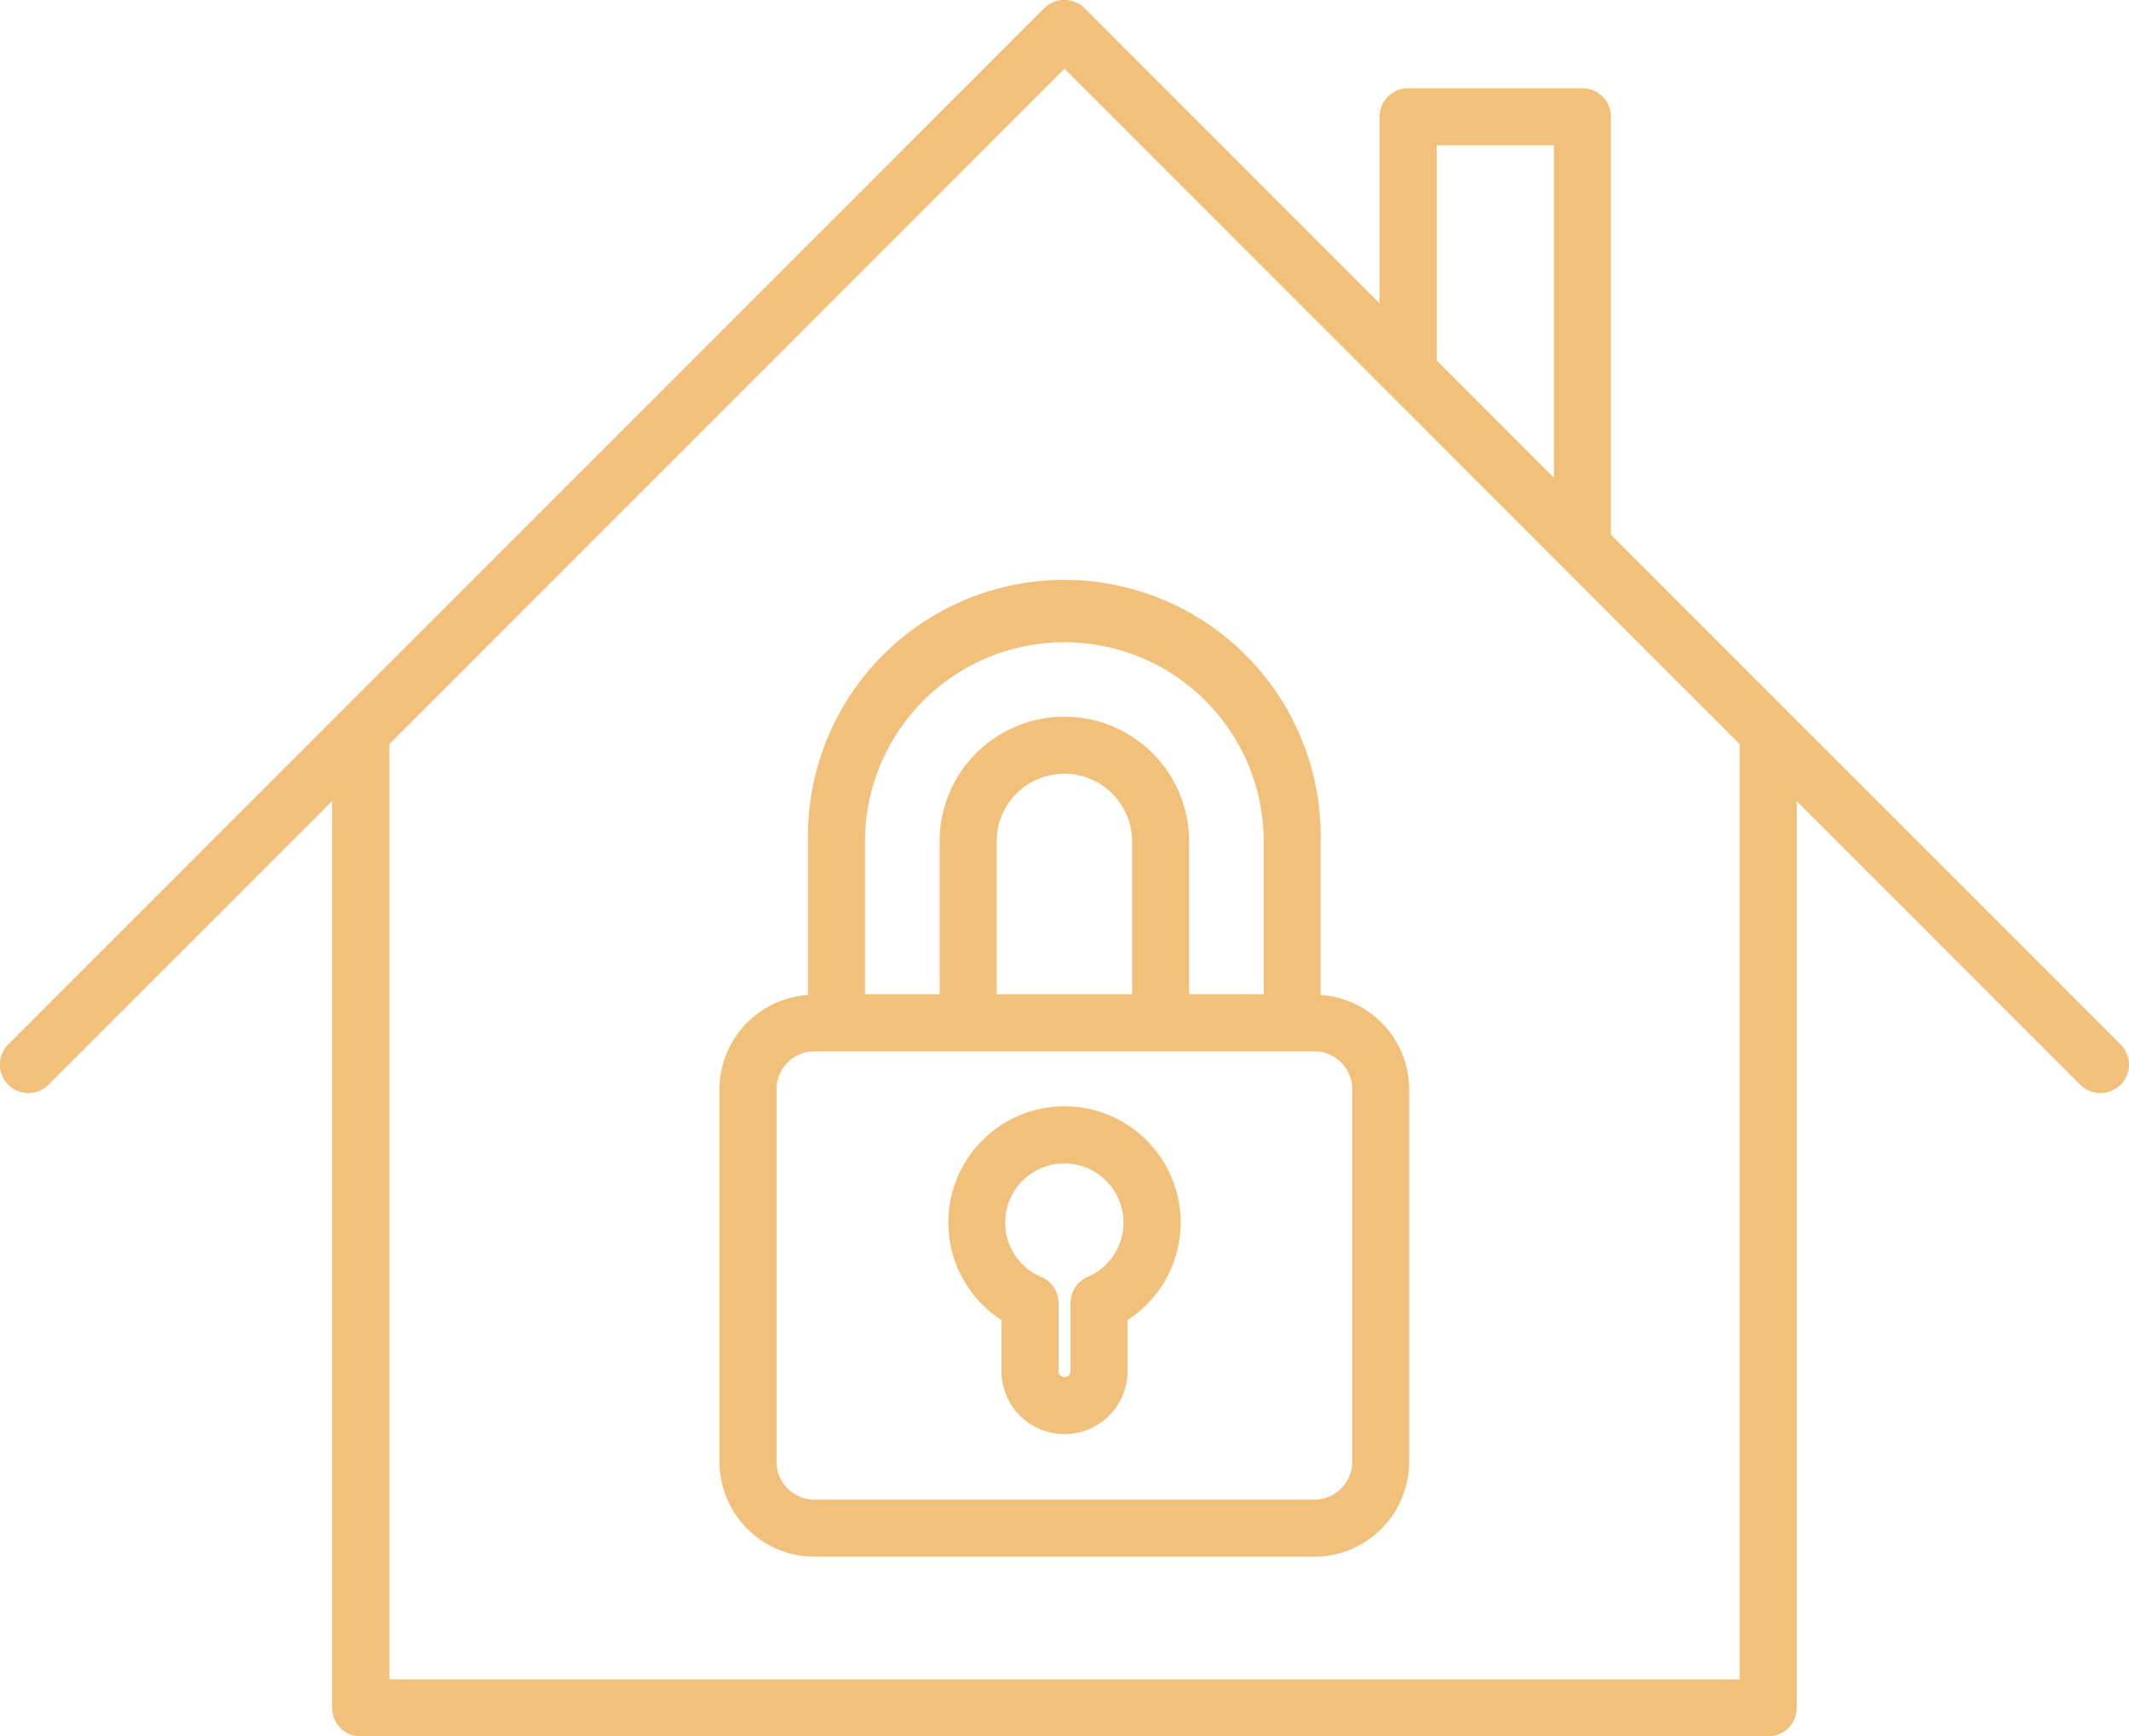 <svg xmlns="http://www.w3.org/2000/svg" width="76" height="62" viewBox="0 0 76 62">
  <defs>
    <style>
      .cls-1 {
        fill: #f1c17b;
        fill-rule: evenodd;
      }
    </style>
  </defs>
  <path id="P5.svg" class="cls-1" d="M589.7,383.732a1.019,1.019,0,0,1-1.44,0l-10.122-10.126v32.375A1.019,1.019,0,0,1,577.118,407H526.873a1.019,1.019,0,0,1-1.018-1.019V373.606l-10.122,10.126a1.018,1.018,0,0,1-1.439-1.441l11.743-11.747,25.239-25.25a1.019,1.019,0,0,1,1.44,0l10.532,10.537V349.17a1.019,1.019,0,0,1,1.018-1.019h6.222a1.019,1.019,0,0,1,1.018,1.019v14.923l6.448,6.45L589.7,382.291A1.019,1.019,0,0,1,589.7,383.732ZM569.47,350.188h-4.186v7.68l4.186,4.188V350.188Zm6.63,21.381L552,347.455l-24.1,24.114v33.394H576.1V371.569Zm-33.257,8.958v-5.479a9.152,9.152,0,1,1,18.3,0v5.479a3.382,3.382,0,0,1,3.161,3.367v13.3a3.393,3.393,0,0,1-3.389,3.39H543.072a3.393,3.393,0,0,1-3.388-3.39v-13.3A3.383,3.383,0,0,1,542.843,380.527Zm16.268-5.479a7.116,7.116,0,1,0-14.232,0V380.5h2.662v-5.456a4.454,4.454,0,1,1,8.908,0V380.5h2.662v-5.456Zm-9.534,0V380.5h4.836v-5.456A2.418,2.418,0,1,0,549.577,375.048Zm-7.857,22.144a1.354,1.354,0,0,0,1.352,1.353h17.847a1.355,1.355,0,0,0,1.353-1.353v-13.3a1.355,1.355,0,0,0-1.353-1.353H543.072a1.354,1.354,0,0,0-1.352,1.353v13.3ZM552,384.5a4.15,4.15,0,0,1,2.25,7.635v1.822a2.25,2.25,0,1,1-4.5,0v-1.822A4.15,4.15,0,0,1,552,384.5Zm-0.831,6.091a1.017,1.017,0,0,1,.617.936v2.43a0.214,0.214,0,1,0,.428,0v-2.43a1.017,1.017,0,0,1,.617-0.936A2.111,2.111,0,1,0,551.164,390.594Z" transform="translate(-514 -345)"/>
</svg>

